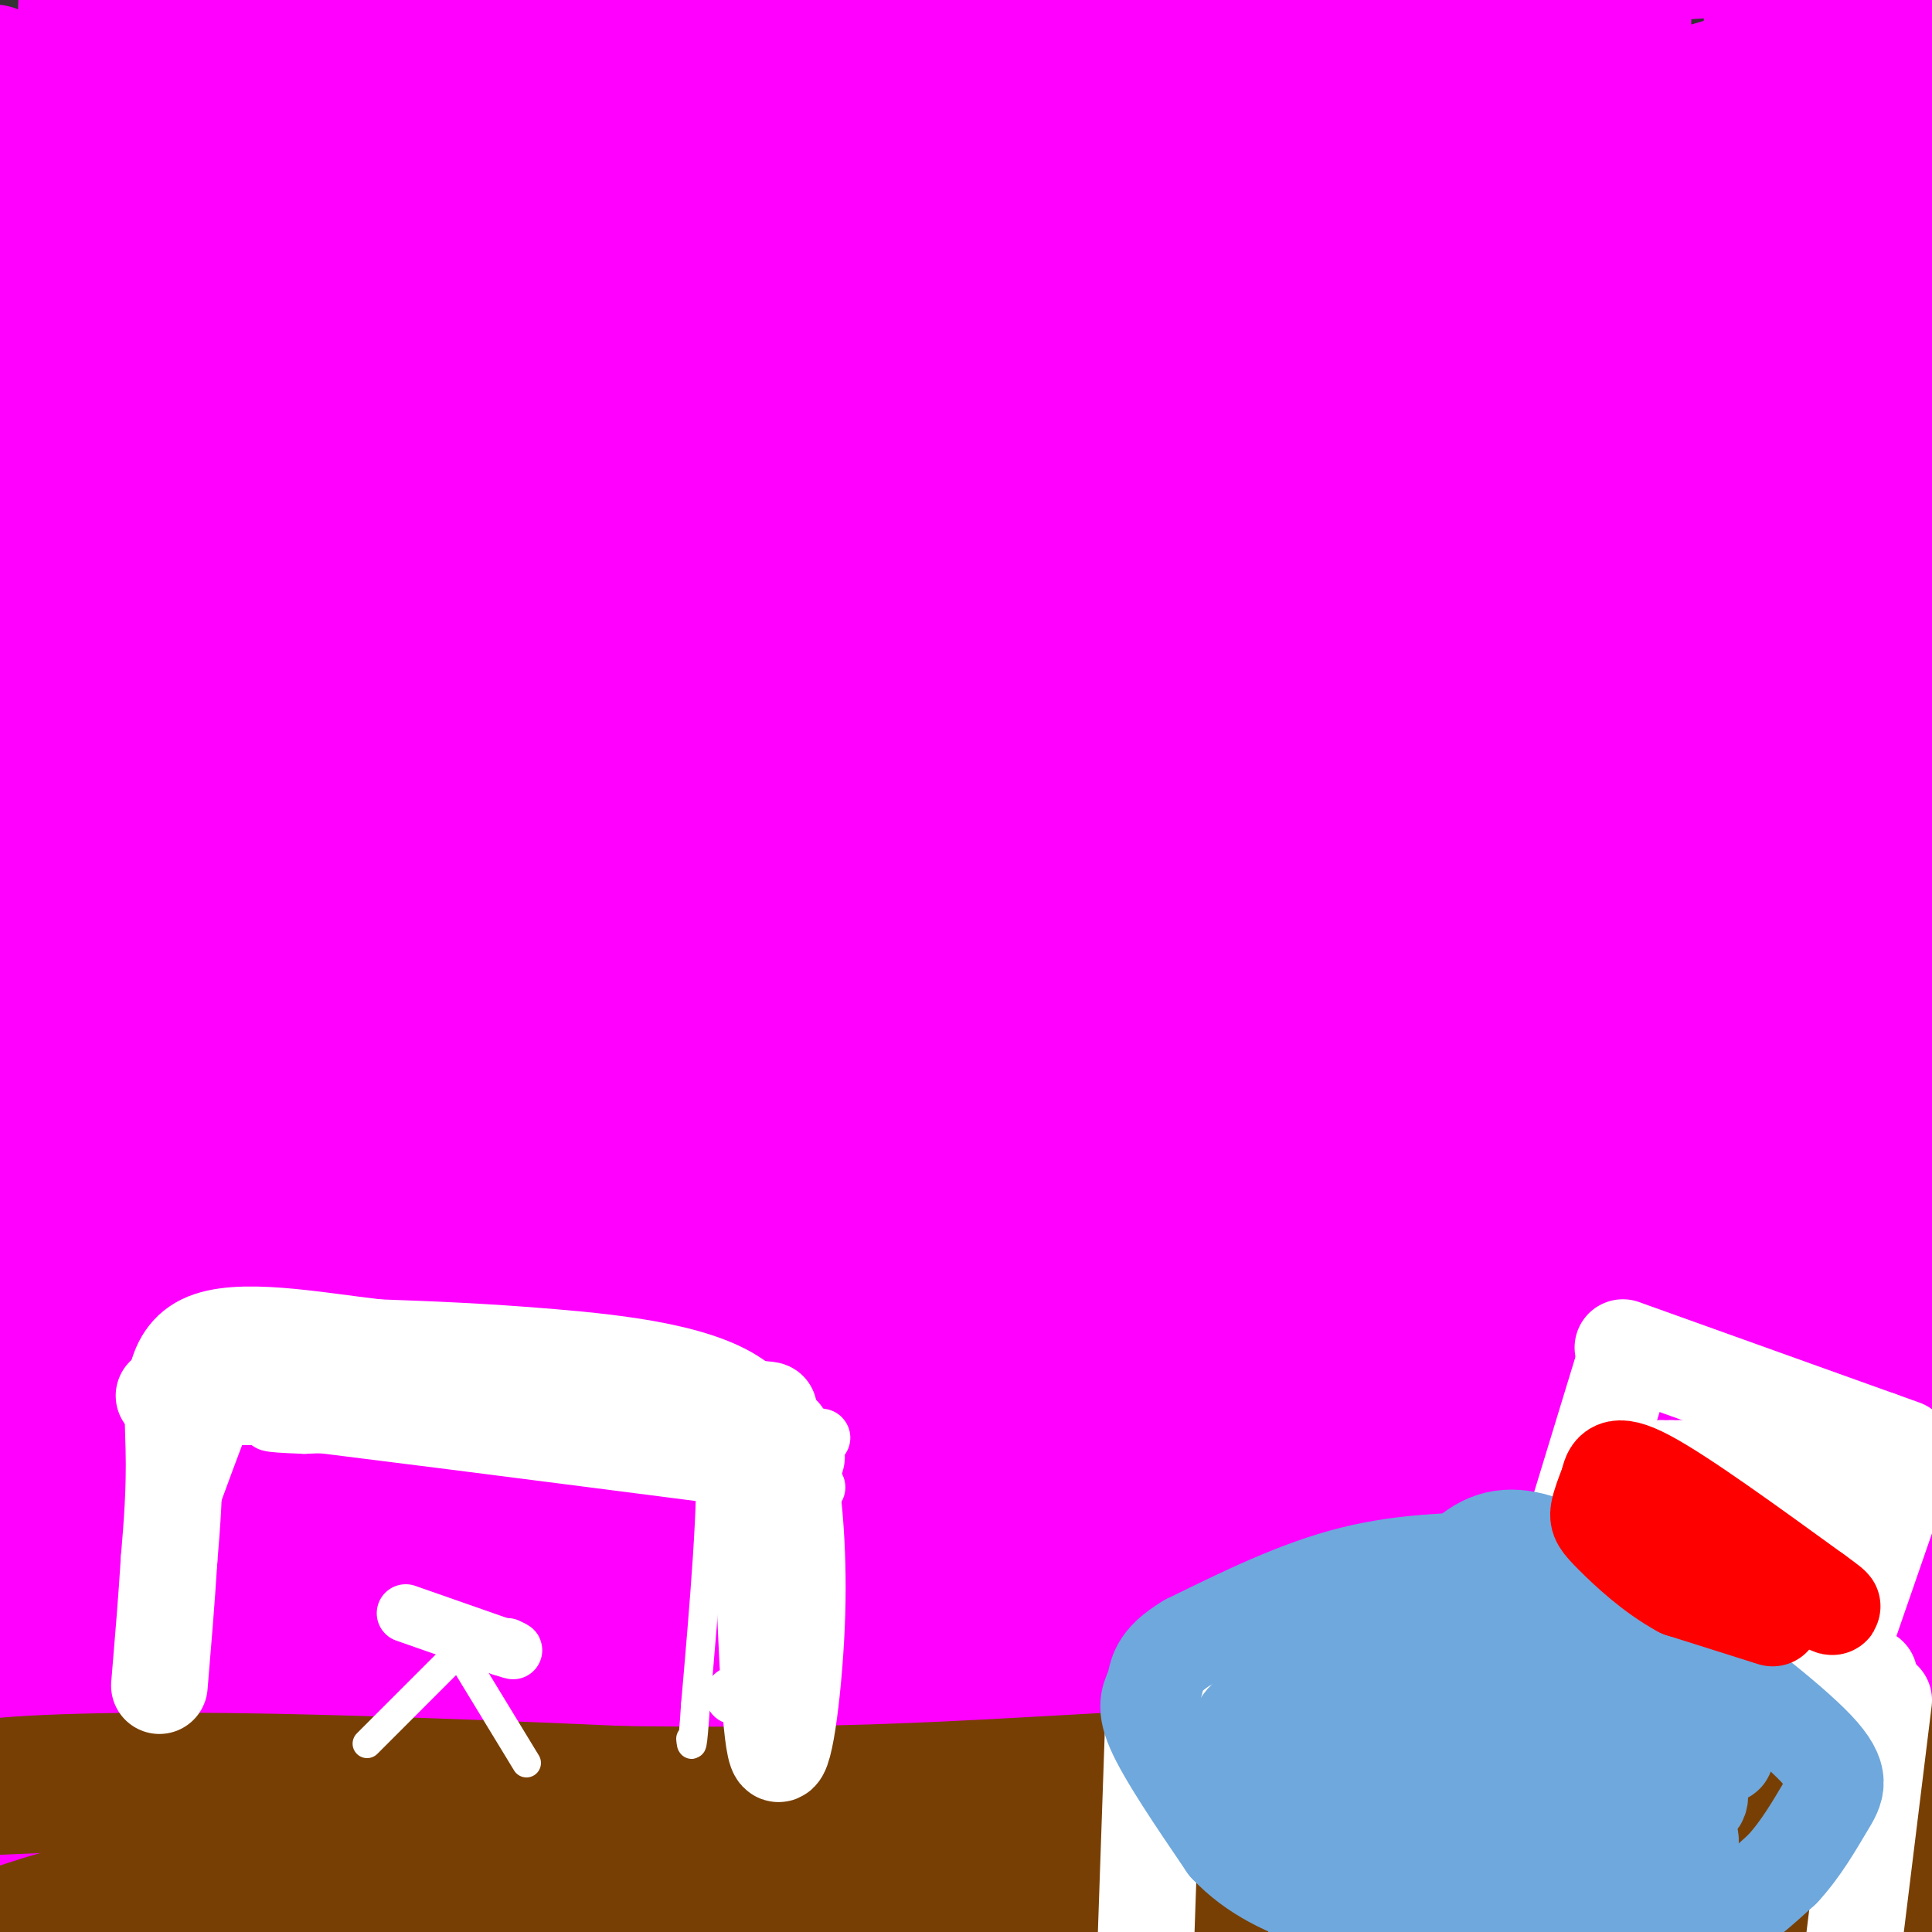 <svg viewBox='0 0 400 400' version='1.1' xmlns='http://www.w3.org/2000/svg' xmlns:xlink='http://www.w3.org/1999/xlink'><rect x="0" y="0" width="400" height="400" fill="#333333" stroke="none"/><g fill='none' stroke='#ff00ff' stroke-width='28' stroke-linecap='round' stroke-linejoin='round'><path d='M169,90c79.040,-17.060 158.080,-34.121 196,-43c37.920,-8.879 34.719,-9.577 23,-11c-11.719,-1.423 -31.958,-3.570 -39,-6c-7.042,-2.430 -0.888,-5.144 -63,5c-62.112,10.144 -192.489,33.147 -253,47c-60.511,13.853 -51.156,18.557 -34,12c17.156,-6.557 42.112,-24.374 68,-37c25.888,-12.626 52.709,-20.060 83,-28c30.291,-7.940 64.052,-16.386 95,-23c30.948,-6.614 59.085,-11.398 82,-14c22.915,-2.602 40.610,-3.023 58,-3c17.390,0.023 34.476,0.491 37,3c2.524,2.509 -9.513,7.060 -20,11c-10.487,3.940 -19.425,7.269 -53,17c-33.575,9.731 -91.788,25.866 -150,42'/><path d='M199,62c-51.689,14.044 -105.911,28.156 -139,38c-33.089,9.844 -45.044,15.422 -57,21'/><path d='M75,257c-8.202,-17.079 -16.403,-34.158 -23,-54c-6.597,-19.842 -11.588,-42.445 -15,-58c-3.412,-15.555 -5.244,-24.060 -6,-50c-0.756,-25.940 -0.436,-69.315 -1,-82c-0.564,-12.685 -2.012,5.319 1,40c3.012,34.681 10.484,86.039 20,149c9.516,62.961 21.074,137.524 29,181c7.926,43.476 12.218,55.865 14,56c1.782,0.135 1.053,-11.985 -1,-34c-2.053,-22.015 -5.428,-53.927 -18,-135c-12.572,-81.073 -34.339,-211.308 -46,-246c-11.661,-34.692 -13.216,26.160 -15,55c-1.784,28.840 -3.795,25.669 -4,61c-0.205,35.331 1.398,109.166 3,183'/><path d='M13,323c2.203,59.251 6.212,115.878 4,107c-2.212,-8.878 -10.643,-83.261 -15,-122c-4.357,-38.739 -4.638,-41.833 -5,-110c-0.362,-68.167 -0.804,-201.407 2,-181c2.804,20.407 8.855,194.460 16,304c7.145,109.540 15.385,154.569 14,129c-1.385,-25.569 -12.396,-121.734 -16,-204c-3.604,-82.266 0.198,-150.633 4,-219'/><path d='M17,27c1.419,-53.582 2.965,-78.035 3,-77c0.035,1.035 -1.441,27.560 -1,73c0.441,45.440 2.798,109.797 7,171c4.202,61.203 10.249,119.254 17,166c6.751,46.746 14.205,82.187 18,96c3.795,13.813 3.931,5.997 -2,-62c-5.931,-67.997 -17.930,-196.174 -25,-308c-7.070,-111.826 -9.211,-207.299 -1,-152c8.211,55.299 26.775,261.371 38,367c11.225,105.629 15.113,110.814 19,116'/><path d='M90,417c3.022,20.658 1.078,14.301 3,16c1.922,1.699 7.711,11.452 -3,-52c-10.711,-63.452 -37.921,-200.110 -53,-318c-15.079,-117.890 -18.027,-217.010 -8,-172c10.027,45.010 33.028,234.152 47,333c13.972,98.848 18.913,107.401 25,126c6.087,18.599 13.319,47.243 18,67c4.681,19.757 6.811,30.625 3,-6c-3.811,-36.625 -13.565,-120.745 -21,-228c-7.435,-107.255 -12.553,-237.644 -15,-278c-2.447,-40.356 -2.224,9.322 -2,59'/><path d='M84,-36c1.036,45.163 4.625,128.572 7,175c2.375,46.428 3.537,55.875 10,98c6.463,42.125 18.226,116.929 30,177c11.774,60.071 23.560,105.408 20,81c-3.560,-24.408 -22.467,-118.561 -33,-171c-10.533,-52.439 -12.692,-63.166 -20,-138c-7.308,-74.834 -19.767,-213.777 -25,-255c-5.233,-41.223 -3.242,15.275 0,75c3.242,59.725 7.735,122.679 14,181c6.265,58.321 14.302,112.010 23,160c8.698,47.990 18.057,90.283 17,61c-1.057,-29.283 -12.528,-130.141 -24,-231'/><path d='M103,177c-4.956,-90.920 -5.345,-202.720 -5,-234c0.345,-31.280 1.425,17.960 9,82c7.575,64.040 21.645,142.878 32,196c10.355,53.122 16.994,80.526 24,108c7.006,27.474 14.377,55.017 26,94c11.623,38.983 27.497,89.406 31,90c3.503,0.594 -5.366,-48.642 -12,-77c-6.634,-28.358 -11.032,-35.838 -20,-89c-8.968,-53.162 -22.507,-152.006 -29,-198c-6.493,-45.994 -5.939,-39.139 -8,-88c-2.061,-48.861 -6.738,-153.437 -2,-118c4.738,35.437 18.891,210.887 27,296c8.109,85.113 10.174,79.889 17,107c6.826,27.111 18.413,86.555 30,146'/><path d='M223,492c7.980,35.349 12.929,50.723 6,22c-6.929,-28.723 -25.737,-101.541 -35,-125c-9.263,-23.459 -8.981,2.442 -17,-87c-8.019,-89.442 -24.339,-294.227 -32,-337c-7.661,-42.773 -6.661,76.465 -6,143c0.661,66.535 0.984,80.368 1,101c0.016,20.632 -0.276,48.063 6,103c6.276,54.937 19.119,137.380 22,165c2.881,27.620 -4.200,0.418 -16,-63c-11.800,-63.418 -28.317,-163.050 -38,-242c-9.683,-78.950 -12.530,-137.217 -14,-183c-1.470,-45.783 -1.563,-79.081 1,-79c2.563,0.081 7.781,33.540 13,67'/><path d='M114,-23c4.854,37.194 10.490,96.678 15,142c4.510,45.322 7.896,76.480 23,146c15.104,69.520 41.928,177.401 44,170c2.072,-7.401 -20.607,-130.086 -33,-239c-12.393,-108.914 -14.500,-204.059 -16,-213c-1.500,-8.941 -2.393,68.321 2,137c4.393,68.679 14.073,128.773 23,176c8.927,47.227 17.102,81.586 27,112c9.898,30.414 21.519,56.884 26,61c4.481,4.116 1.822,-14.123 2,-18c0.178,-3.877 3.194,6.606 -6,-57c-9.194,-63.606 -30.597,-201.303 -52,-339'/><path d='M169,55c-11.105,-86.003 -12.868,-131.510 -13,-130c-0.132,1.510 1.366,50.037 11,122c9.634,71.963 27.404,167.361 37,217c9.596,49.639 11.019,53.517 28,102c16.981,48.483 49.520,141.571 56,154c6.480,12.429 -13.098,-55.800 -31,-139c-17.902,-83.200 -34.126,-181.369 -43,-241c-8.874,-59.631 -10.396,-80.723 -12,-138c-1.604,-57.277 -3.289,-150.740 -3,-135c0.289,15.740 2.552,140.683 6,208c3.448,67.317 8.082,77.008 16,117c7.918,39.992 19.119,110.283 32,169c12.881,58.717 27.440,105.858 42,153'/><path d='M295,514c8.853,31.167 9.987,32.585 4,-3c-5.987,-35.585 -19.095,-108.174 -29,-178c-9.905,-69.826 -16.607,-136.888 -21,-175c-4.393,-38.112 -6.477,-47.272 -8,-115c-1.523,-67.728 -2.484,-194.024 -4,-223c-1.516,-28.976 -3.588,39.368 -7,97c-3.412,57.632 -8.163,104.551 1,219c9.163,114.449 32.241,296.427 29,321c-3.241,24.573 -32.799,-108.258 -47,-171c-14.201,-62.742 -13.043,-55.395 -17,-94c-3.957,-38.605 -13.027,-123.163 -17,-190c-3.973,-66.837 -2.849,-115.953 -2,-127c0.849,-11.047 1.425,15.977 2,43'/><path d='M179,-82c3.626,49.666 11.690,152.331 16,207c4.310,54.669 4.865,61.342 15,116c10.135,54.658 29.849,157.301 41,211c11.151,53.699 13.739,58.456 3,7c-10.739,-51.456 -34.806,-159.123 -47,-225c-12.194,-65.877 -12.516,-89.964 -14,-116c-1.484,-26.036 -4.129,-54.022 -7,-109c-2.871,-54.978 -5.970,-136.949 -2,-119c3.970,17.949 15.007,135.817 24,206c8.993,70.183 15.943,92.679 25,128c9.057,35.321 20.222,83.466 31,124c10.778,40.534 21.170,73.458 35,110c13.830,36.542 31.097,76.704 38,88c6.903,11.296 3.440,-6.272 2,-17c-1.440,-10.728 -0.858,-14.615 -11,-65c-10.142,-50.385 -31.007,-147.268 -43,-209c-11.993,-61.732 -15.113,-88.312 -19,-119c-3.887,-30.688 -8.539,-65.482 -12,-102c-3.461,-36.518 -5.730,-74.759 -8,-113'/><path d='M246,-79c0.234,10.483 4.818,93.191 15,183c10.182,89.809 25.963,186.721 36,243c10.037,56.279 14.329,71.927 26,112c11.671,40.073 30.721,104.570 31,100c0.279,-4.570 -18.211,-78.209 -33,-143c-14.789,-64.791 -25.875,-120.736 -33,-171c-7.125,-50.264 -10.287,-94.849 -13,-127c-2.713,-32.151 -4.977,-51.868 -7,-117c-2.023,-65.132 -3.805,-175.679 -1,-158c2.805,17.679 10.196,163.583 16,247c5.804,83.417 10.019,104.348 17,146c6.981,41.652 16.727,104.026 25,147c8.273,42.974 15.073,66.550 28,112c12.927,45.450 31.980,112.775 29,79c-2.980,-33.775 -27.994,-168.650 -41,-249c-13.006,-80.350 -14.003,-106.175 -15,-132'/><path d='M326,193c-3.476,-84.932 -4.666,-231.264 -6,-252c-1.334,-20.736 -2.811,84.122 -2,149c0.811,64.878 3.909,89.775 10,130c6.091,40.225 15.173,95.777 23,137c7.827,41.223 14.399,68.118 26,107c11.601,38.882 28.233,89.752 30,91c1.767,1.248 -11.330,-47.126 -21,-90c-9.670,-42.874 -15.913,-80.250 -24,-132c-8.087,-51.750 -18.020,-117.875 -25,-211c-6.980,-93.125 -11.008,-213.250 -14,-252c-2.992,-38.750 -4.947,3.877 -8,38c-3.053,34.123 -7.202,59.744 -9,95c-1.798,35.256 -1.245,80.146 0,127c1.245,46.854 3.181,95.671 8,145c4.819,49.329 12.521,99.171 19,135c6.479,35.829 11.737,57.645 22,100c10.263,42.355 25.532,105.249 21,69c-4.532,-36.249 -28.866,-171.643 -41,-253c-12.134,-81.357 -12.067,-108.679 -12,-136'/><path d='M323,190c-1.467,-81.455 0.867,-217.091 1,-253c0.133,-35.909 -1.935,27.910 -2,75c-0.065,47.090 1.874,77.451 6,119c4.126,41.549 10.438,94.285 18,141c7.562,46.715 16.375,87.408 26,124c9.625,36.592 20.064,69.081 28,90c7.936,20.919 13.369,30.267 18,49c4.631,18.733 8.458,46.851 5,5c-3.458,-41.851 -14.202,-153.672 -20,-238c-5.798,-84.328 -6.651,-141.164 -6,-206c0.651,-64.836 2.807,-137.671 2,-160c-0.807,-22.329 -4.575,5.848 -9,37c-4.425,31.152 -9.506,65.280 -11,105c-1.494,39.720 0.599,85.032 5,130c4.401,44.968 11.109,89.591 19,131c7.891,41.409 16.966,79.605 29,116c12.034,36.395 27.029,70.990 34,87c6.971,16.010 5.920,13.436 1,-20c-4.920,-33.436 -13.709,-97.733 -20,-155c-6.291,-57.267 -10.083,-107.505 -12,-154c-1.917,-46.495 -1.958,-89.248 -2,-132'/><path d='M433,81c-0.045,-42.151 0.844,-81.528 0,-97c-0.844,-15.472 -3.420,-7.037 -10,21c-6.580,28.037 -17.165,75.677 -23,100c-5.835,24.323 -6.921,25.328 -12,89c-5.079,63.672 -14.152,190.012 -20,231c-5.848,40.988 -8.470,-3.374 -12,-34c-3.530,-30.626 -7.967,-47.516 -12,-68c-4.033,-20.484 -7.662,-44.561 -10,-91c-2.338,-46.439 -3.387,-115.240 -4,-154c-0.613,-38.760 -0.792,-47.478 1,-83c1.792,-35.522 5.554,-97.846 6,-71c0.446,26.846 -2.426,142.864 -2,214c0.426,71.136 4.148,97.389 7,128c2.852,30.611 4.833,65.578 14,123c9.167,57.422 25.519,137.299 26,141c0.481,3.701 -14.909,-68.773 -25,-121c-10.091,-52.227 -14.883,-84.208 -19,-123c-4.117,-38.792 -7.558,-84.396 -11,-130'/><path d='M327,156c-1.335,-79.739 0.828,-214.086 1,-248c0.172,-33.914 -1.648,32.607 0,95c1.648,62.393 6.763,120.659 13,172c6.237,51.341 13.595,95.758 17,118c3.405,22.242 2.858,22.310 11,51c8.142,28.690 24.972,86.003 34,121c9.028,34.997 10.254,47.679 4,3c-6.254,-44.679 -19.988,-146.720 -27,-197c-7.012,-50.280 -7.304,-48.800 -9,-130c-1.696,-81.200 -4.797,-245.080 -4,-258c0.797,-12.920 5.492,125.121 7,185c1.508,59.879 -0.170,41.598 14,106c14.170,64.402 44.190,211.489 50,247c5.810,35.511 -12.590,-40.555 -23,-90c-10.410,-49.445 -12.832,-72.270 -16,-103c-3.168,-30.730 -7.084,-69.365 -11,-108'/><path d='M388,120c-4.533,-52.359 -10.364,-129.258 -14,-153c-3.636,-23.742 -5.075,5.671 -7,34c-1.925,28.329 -4.334,55.573 -4,92c0.334,36.427 3.411,82.039 6,115c2.589,32.961 4.690,53.273 16,112c11.310,58.727 31.829,155.868 36,184c4.171,28.132 -8.005,-12.746 -19,-50c-10.995,-37.254 -20.810,-70.884 -30,-117c-9.190,-46.116 -17.755,-104.717 -24,-153c-6.245,-48.283 -10.168,-86.249 -14,-159c-3.832,-72.751 -7.572,-180.288 -10,-224c-2.428,-43.712 -3.544,-23.599 -4,-22c-0.456,1.599 -0.254,-15.317 -4,9c-3.746,24.317 -11.441,89.868 -14,146c-2.559,56.132 0.018,102.844 6,164c5.982,61.156 15.368,136.754 20,177c4.632,40.246 4.510,45.138 16,87c11.490,41.862 34.594,120.694 64,216c29.406,95.306 65.116,207.088 77,226c11.884,18.912 -0.058,-55.044 -12,-129'/></g>
<g fill='none' stroke='#783f04' stroke-width='28' stroke-linecap='round' stroke-linejoin='round'><path d='M413,379c7.933,1.533 15.867,3.067 -12,3c-27.867,-0.067 -91.533,-1.733 -150,0c-58.467,1.733 -111.733,6.867 -165,12'/><path d='M86,394c-44.483,4.037 -73.192,8.131 -84,9c-10.808,0.869 -3.717,-1.485 4,-4c7.717,-2.515 16.058,-5.190 48,-7c31.942,-1.810 87.484,-2.757 131,-1c43.516,1.757 75.004,6.216 108,12c32.996,5.784 67.498,12.892 102,20'/><path d='M395,423c21.743,3.353 25.099,1.736 33,1c7.901,-0.736 20.345,-0.591 18,-4c-2.345,-3.409 -19.479,-10.373 -33,-15c-13.521,-4.627 -23.429,-6.916 -42,-11c-18.571,-4.084 -45.807,-9.963 -70,-14c-24.193,-4.037 -45.345,-6.234 -61,-7c-15.655,-0.766 -25.815,-0.102 -36,0c-10.185,0.102 -20.396,-0.357 -50,6c-29.604,6.357 -78.601,19.531 -104,24c-25.399,4.469 -27.199,0.235 -29,-4'/><path d='M21,399c-5.012,-0.632 -3.043,-0.213 -4,-1c-0.957,-0.787 -4.841,-2.778 14,-4c18.841,-1.222 60.408,-1.673 92,-5c31.592,-3.327 53.210,-9.531 93,-15c39.790,-5.469 97.751,-10.203 130,-12c32.249,-1.797 38.785,-0.656 48,3c9.215,3.656 21.107,9.828 33,16'/><path d='M427,381c-16.452,-0.667 -74.083,-10.333 -121,-13c-46.917,-2.667 -83.119,1.667 -125,3c-41.881,1.333 -89.440,-0.333 -137,-2'/><path d='M44,369c-33.024,0.095 -47.083,1.333 -46,1c1.083,-0.333 17.310,-2.238 67,-1c49.690,1.238 132.845,5.619 216,10'/><path d='M281,379c69.000,4.167 133.500,9.583 198,15'/></g>
<g fill='none' stroke='#ffffff' stroke-width='6' stroke-linecap='round' stroke-linejoin='round'><path d='M41,272c0.800,5.000 1.600,10.000 -1,21c-2.600,11.000 -8.600,28.000 -11,38c-2.400,10.000 -1.200,13.000 0,16'/><path d='M29,347c0.000,3.000 0.000,2.500 0,2'/><path d='M45,272c0.000,0.000 57.000,7.000 57,7'/><path d='M102,279c15.167,2.167 24.583,4.083 34,6'/><path d='M136,285c6.286,1.024 5.000,0.583 6,1c1.000,0.417 4.286,1.690 5,13c0.714,11.310 -1.143,32.655 -3,54'/><path d='M144,353c-0.667,10.167 -0.833,8.583 -1,7'/></g>
<g fill='none' stroke='#ffffff' stroke-width='12' stroke-linecap='round' stroke-linejoin='round'><path d='M53,275c-7.167,18.500 -14.333,37.000 -18,49c-3.667,12.000 -3.833,17.500 -4,23'/><path d='M31,347c-0.667,3.833 -0.333,1.917 0,0'/><path d='M53,275c0.000,0.000 55.000,4.000 55,4'/><path d='M108,279c17.500,2.167 33.750,5.583 50,9'/><path d='M158,288c8.667,4.778 5.333,12.222 3,22c-2.333,9.778 -3.667,21.889 -5,34'/><path d='M156,344c-1.500,6.833 -2.750,6.917 -4,7'/><path d='M158,298c0.000,0.000 -1.000,49.000 -1,49'/><path d='M62,291c17.333,-0.500 34.667,-1.000 50,0c15.333,1.000 28.667,3.500 42,6'/><path d='M154,297c12.933,1.111 24.267,0.889 8,0c-16.267,-0.889 -60.133,-2.444 -104,-4'/><path d='M58,293c-22.311,-1.200 -26.089,-2.200 -7,0c19.089,2.200 61.044,7.600 103,13'/><path d='M154,306c19.786,2.595 17.750,2.583 7,0c-10.750,-2.583 -30.214,-7.738 -48,-10c-17.786,-2.262 -33.893,-1.631 -50,-1'/><path d='M63,295c-9.333,-0.333 -7.667,-0.667 -6,-1'/><path d='M84,334c0.000,0.000 20.000,7.000 20,7'/><path d='M104,341c3.500,1.167 2.250,0.583 1,0'/></g>
<g fill='none' stroke='#ffffff' stroke-width='6' stroke-linecap='round' stroke-linejoin='round'><path d='M95,342c0.000,0.000 -19.000,19.000 -19,19'/><path d='M95,342c0.000,0.000 14.000,23.000 14,23'/></g>
<g fill='none' stroke='#ffffff' stroke-width='20' stroke-linecap='round' stroke-linejoin='round'><path d='M162,297c-22.644,-3.378 -45.289,-6.756 -72,-8c-26.711,-1.244 -57.489,-0.356 -56,0c1.489,0.356 35.244,0.178 69,0'/><path d='M103,289c28.619,0.917 65.667,3.208 54,3c-11.667,-0.208 -72.048,-2.917 -95,-4c-22.952,-1.083 -8.476,-0.542 6,0'/><path d='M68,288c9.774,0.250 31.208,0.875 50,3c18.792,2.125 34.940,5.750 42,8c7.060,2.250 5.030,3.125 3,4'/><path d='M163,303c1.119,5.417 2.417,16.958 2,31c-0.417,14.042 -2.548,30.583 -4,29c-1.452,-1.583 -2.226,-21.292 -3,-41'/><path d='M158,322c0.583,-12.786 3.542,-24.250 -4,-31c-7.542,-6.750 -25.583,-8.786 -40,-10c-14.417,-1.214 -25.208,-1.607 -36,-2'/><path d='M78,279c-13.369,-1.571 -28.792,-4.500 -36,-1c-7.208,3.500 -6.202,13.429 -6,22c0.202,8.571 -0.399,15.786 -1,23'/><path d='M35,323c-0.500,8.167 -1.250,17.083 -2,26'/><path d='M336,279c0.000,0.000 53.000,19.000 53,19'/><path d='M389,298c8.833,3.167 4.417,1.583 0,0'/><path d='M336,283c0.000,0.000 -11.000,36.000 -11,36'/><path d='M392,310c0.000,0.000 -9.000,26.000 -9,26'/><path d='M323,328c0.000,0.000 -71.000,19.000 -71,19'/><path d='M252,347c-11.833,3.167 -5.917,1.583 0,0'/><path d='M338,322c4.583,3.583 9.167,7.167 15,9c5.833,1.833 12.917,1.917 20,2'/><path d='M350,319c0.000,0.000 25.000,10.000 25,10'/><path d='M350,319c0.000,0.000 31.000,1.000 31,1'/><path d='M346,304c3.667,3.083 7.333,6.167 12,8c4.667,1.833 10.333,2.417 16,3'/><path d='M344,304c0.000,0.000 25.000,7.000 25,7'/><path d='M348,304c0.000,0.000 31.000,11.000 31,11'/><path d='M387,347c0.000,0.000 -62.000,25.000 -62,25'/><path d='M325,372c-14.489,6.511 -19.711,10.289 -24,12c-4.289,1.711 -7.644,1.356 -11,1'/><path d='M290,385c-2.833,0.500 -4.417,1.250 -6,2'/><path d='M256,361c8.917,8.417 17.833,16.833 24,21c6.167,4.167 9.583,4.083 13,4'/><path d='M275,358c0.000,0.000 44.000,-7.000 44,-7'/><path d='M271,360c7.000,-0.500 14.000,-1.000 25,-4c11.000,-3.000 26.000,-8.500 41,-14'/><path d='M281,376c0.000,0.000 74.000,-34.000 74,-34'/><path d='M279,376c0.000,0.000 85.000,-48.000 85,-48'/><path d='M331,358c0.000,0.000 31.000,-33.000 31,-33'/><path d='M350,305c0.000,0.000 -6.000,21.000 -6,21'/><path d='M239,351c0.000,0.000 -2.000,58.000 -2,58'/><path d='M390,352c0.000,0.000 -8.000,65.000 -8,65'/></g>
<g fill='none' stroke='#6fa8dc' stroke-width='20' stroke-linecap='round' stroke-linejoin='round'><path d='M314,323c-11.333,0.083 -22.667,0.167 -34,3c-11.333,2.833 -22.667,8.417 -34,14'/><path d='M246,340c-6.667,3.952 -6.333,6.833 -7,9c-0.667,2.167 -2.333,3.619 0,9c2.333,5.381 8.667,14.690 15,24'/><path d='M254,382c5.667,6.000 12.333,9.000 21,12c8.667,3.000 19.333,6.000 30,9'/><path d='M305,403c10.000,1.667 20.000,1.333 30,1'/><path d='M335,404c8.489,-0.689 14.711,-2.911 20,-6c5.289,-3.089 9.644,-7.044 14,-11'/><path d='M369,387c3.940,-4.238 6.792,-9.333 9,-13c2.208,-3.667 3.774,-5.905 -2,-12c-5.774,-6.095 -18.887,-16.048 -32,-26'/><path d='M344,336c-11.684,-9.496 -24.895,-20.236 -35,-17c-10.105,3.236 -17.105,20.448 -28,30c-10.895,9.552 -25.684,11.443 -24,8c1.684,-3.443 19.842,-12.222 38,-21'/><path d='M295,336c9.754,-5.293 15.140,-8.027 6,-3c-9.140,5.027 -32.807,17.815 -38,21c-5.193,3.185 8.088,-3.233 17,-6c8.912,-2.767 13.456,-1.884 18,-1'/><path d='M298,347c6.804,-2.515 14.813,-8.303 4,-1c-10.813,7.303 -40.450,27.697 -38,28c2.450,0.303 36.986,-19.485 50,-27c13.014,-7.515 4.507,-2.758 -4,2'/><path d='M310,349c-6.400,3.100 -20.400,9.849 -30,16c-9.600,6.151 -14.800,11.705 -17,15c-2.200,3.295 -1.399,4.330 0,5c1.399,0.670 3.396,0.973 5,2c1.604,1.027 2.817,2.776 16,1c13.183,-1.776 38.338,-7.079 41,-6c2.662,1.079 -17.169,8.539 -37,16'/><path d='M288,398c-12.062,3.665 -23.718,4.828 -8,2c15.718,-2.828 58.809,-9.646 68,-16c9.191,-6.354 -15.517,-12.244 -27,-17c-11.483,-4.756 -9.742,-8.378 -8,-12'/><path d='M313,355c-3.812,-3.646 -9.341,-6.761 -2,-2c7.341,4.761 27.553,17.397 36,20c8.447,2.603 5.128,-4.828 -3,-13c-8.128,-8.172 -21.064,-17.086 -34,-26'/><path d='M310,334c5.690,2.298 36.917,21.042 45,27c8.083,5.958 -6.976,-0.869 -19,-1c-12.024,-0.131 -21.012,6.435 -30,13'/><path d='M306,373c-14.400,4.022 -35.400,7.578 -35,7c0.400,-0.578 22.200,-5.289 44,-10'/></g>
<g fill='none' stroke='#ff0000' stroke-width='20' stroke-linecap='round' stroke-linejoin='round'><path d='M367,335c0.000,0.000 -19.000,-6.000 -19,-6'/><path d='M348,329c-5.905,-3.190 -11.167,-8.167 -14,-11c-2.833,-2.833 -3.238,-3.524 -3,-5c0.238,-1.476 1.119,-3.738 2,-6'/><path d='M333,307c0.533,-2.222 0.867,-4.778 8,-1c7.133,3.778 21.067,13.889 35,24'/><path d='M376,330c5.833,4.167 2.917,2.583 0,1'/></g>
</svg>